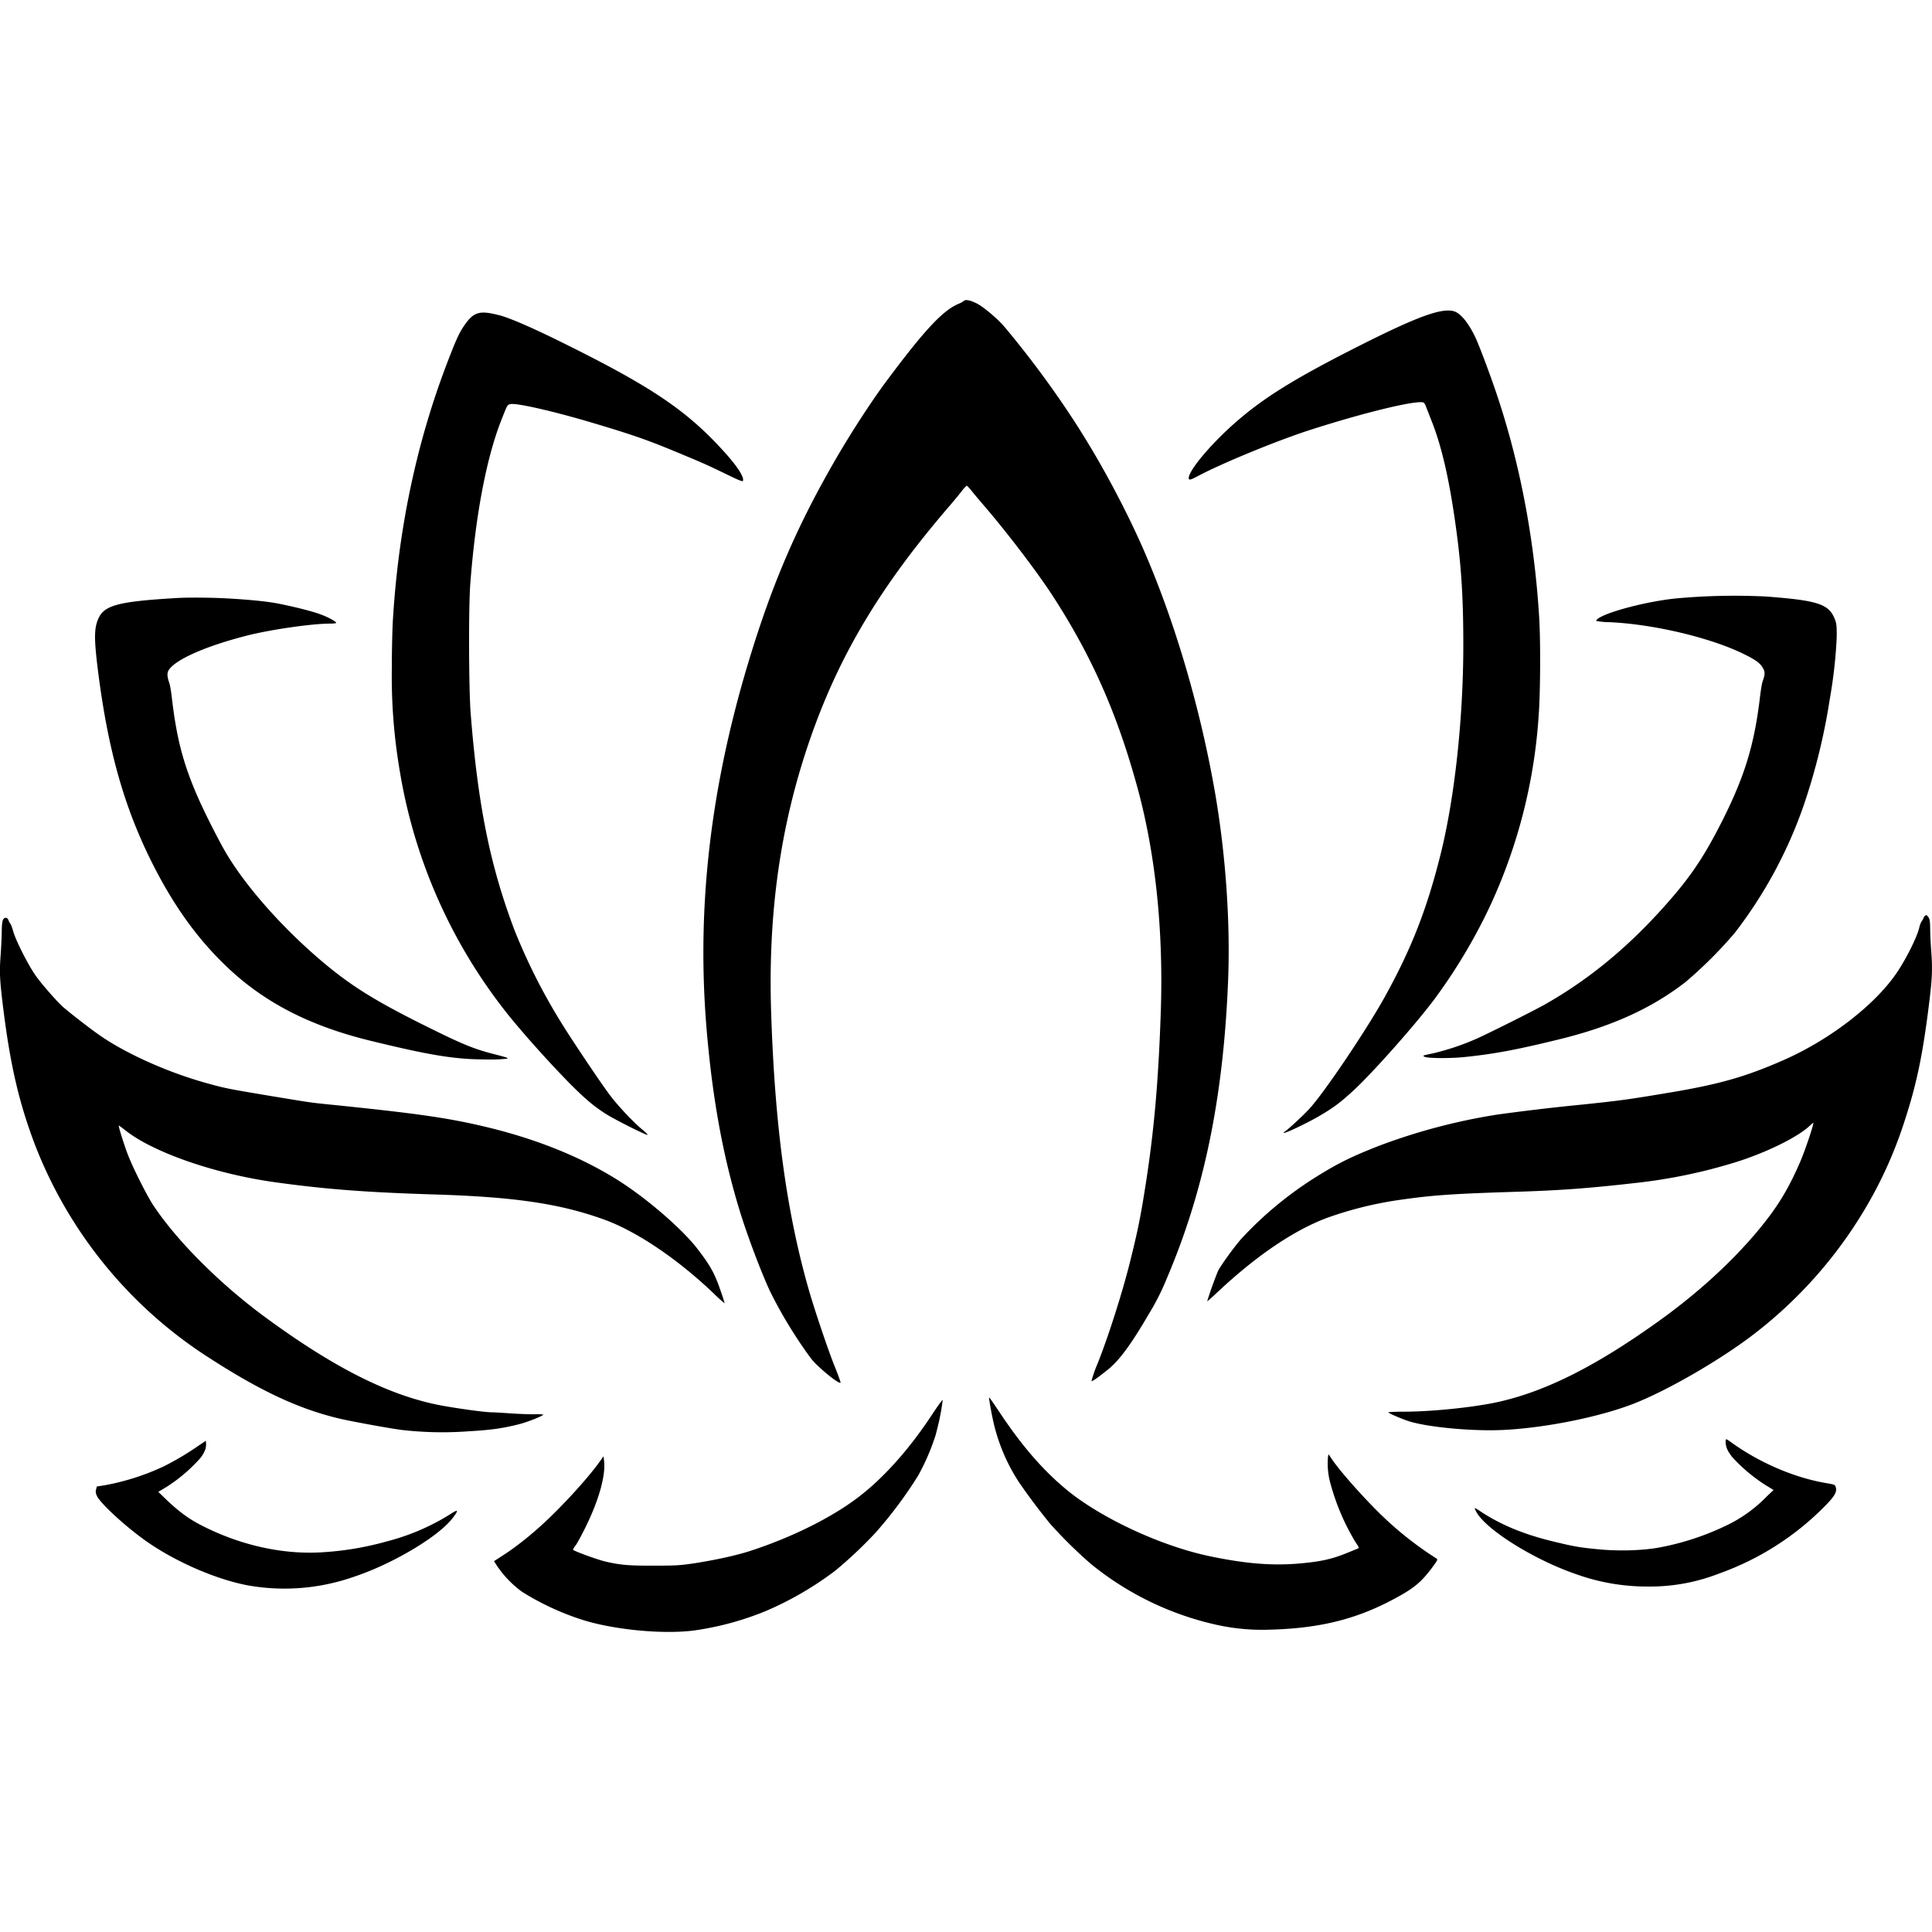 <svg xmlns="http://www.w3.org/2000/svg" width="32" height="32" fill="none"><path fill="#000" d="M16.173 5.023c.114.057.338.245.464.39a16.22 16.22 0 0 1 1.227 1.672l.085.137c.37.593.762 1.344 1.028 1.966.505 1.18.914 2.589 1.151 3.96.176 1.027.253 2.153.212 3.123-.08 1.92-.398 3.457-1.012 4.899a4.03 4.03 0 0 1-.308.608c-.283.486-.485.76-.67.907-.17.136-.26.2-.272.189a2.246 2.246 0 0 1 .102-.29c.173-.433.409-1.17.534-1.673.125-.497.178-.758.253-1.236.147-.922.222-1.78.26-2.939.043-1.32-.087-2.573-.377-3.652-.335-1.24-.762-2.212-1.42-3.224-.26-.399-.76-1.054-1.141-1.496a9.051 9.051 0 0 1-.198-.236.587.587 0 0 0-.078-.085.55.55 0 0 0-.084.092 7.33 7.33 0 0 1-.196.238c-1.136 1.318-1.822 2.458-2.303 3.833-.501 1.428-.713 2.909-.657 4.578.062 1.873.254 3.287.622 4.575.099.344.314.98.42 1.248.064.157.112.29.107.294-.027.03-.372-.253-.486-.396a7.543 7.543 0 0 1-.68-1.113c-.146-.313-.376-.92-.503-1.334-.284-.925-.462-1.914-.556-3.093-.154-1.953.071-3.903.689-5.963.397-1.324.819-2.304 1.481-3.44.259-.443.59-.95.832-1.272.621-.832.92-1.15 1.178-1.258a.347.347 0 0 0 .087-.048c.03-.027.102-.013.21.04Zm7.907.132c.114.032.25.202.365.45.073.163.253.644.362.974.379 1.143.612 2.392.688 3.671.023.406.018 1.229-.009 1.59a8.862 8.862 0 0 1-.816 3.188 9.168 9.168 0 0 1-.925 1.54c-.318.421-1.008 1.199-1.324 1.491-.226.208-.337.29-.58.432-.203.117-.562.288-.577.272-.004-.004.004-.015.02-.023.042-.025.292-.255.396-.367.244-.26.953-1.313 1.258-1.864.44-.796.695-1.448.922-2.356.234-.937.377-2.255.377-3.47 0-.75-.03-1.257-.11-1.857-.11-.83-.238-1.403-.411-1.843l-.096-.245a.188.188 0 0 0-.037-.068c-.085-.054-.943.15-1.848.44-.542.171-1.474.553-1.886.771-.131.07-.16.077-.16.038.001-.125.344-.538.736-.888.493-.44 1.022-.767 2.162-1.34.898-.45 1.292-.593 1.493-.536ZM8.267 5.22c.173.045.541.204 1.026.444 1.514.747 2.095 1.142 2.726 1.846.201.226.31.396.286.455-.005.016-.078-.014-.3-.123-.283-.137-.36-.172-.77-.342-.51-.214-.79-.31-1.497-.519-.632-.185-1.213-.315-1.292-.286-.046.016-.043.01-.146.273-.245.624-.426 1.578-.511 2.71-.029.382-.025 1.735.007 2.14.12 1.526.324 2.532.73 3.599a9.79 9.79 0 0 0 .769 1.52c.167.273.638.975.795 1.186.139.188.405.47.558.594.05.04.085.077.076.08-.02.007-.493-.229-.651-.324-.214-.13-.362-.253-.635-.526a18.65 18.65 0 0 1-.949-1.05 8.738 8.738 0 0 1-1.865-4.112 9.31 9.31 0 0 1-.134-1.733c0-.275.008-.623.017-.774.09-1.506.388-2.93.898-4.264.143-.372.193-.484.271-.603.165-.246.26-.276.591-.19Zm20.98 4.66c.86.064 1.044.124 1.142.372.03.075.033.107.033.294a7.86 7.86 0 0 1-.114 1.026 10.285 10.285 0 0 1-.434 1.77 7.435 7.435 0 0 1-1.142 2.111 7.12 7.12 0 0 1-.816.814c-.562.435-1.214.731-2.076.944-.714.175-1.076.244-1.574.296-.246.026-.622.023-.672-.004-.034-.02-.034-.02.136-.055a4.16 4.16 0 0 0 .716-.239c.19-.083.965-.472 1.126-.563.753-.424 1.424-.979 2.065-1.713.389-.444.605-.772.907-1.373.36-.723.517-1.242.609-2.033.012-.1.03-.205.04-.237.044-.123.044-.163.003-.231-.043-.075-.12-.132-.309-.224-.548-.272-1.504-.499-2.236-.53a1.092 1.092 0 0 1-.212-.021c-.005-.006.01-.023.032-.04.168-.118.85-.292 1.31-.334a10.63 10.63 0 0 1 1.466-.03Zm-25.512.03c.417.023.713.053.912.095.293.06.566.131.686.18.114.043.235.112.235.132 0 .007-.047.012-.105.012-.293 0-.976.098-1.363.196-.703.178-1.221.41-1.312.586-.023.046-.018.104.018.207.01.03.03.141.041.245.078.668.189 1.093.433 1.648.113.258.347.719.468.924.325.546.908 1.208 1.546 1.755.495.423.89.672 1.724 1.088.651.324.83.398 1.198.49.192.05.213.058.175.068a2.607 2.607 0 0 1-.34.012c-.518-.002-.912-.065-1.92-.311-.984-.241-1.726-.619-2.338-1.19-.501-.468-.907-1.026-1.271-1.75-.468-.931-.735-1.88-.901-3.202-.066-.532-.063-.7.015-.863.1-.21.347-.272 1.298-.327.179-.011.544-.008.8.005Zm28.208 5.286c.02.03.026.072.027.192 0 .084.009.259.019.39.021.284.014.438-.044.897-.1.8-.202 1.286-.39 1.864a7.059 7.059 0 0 1-.497 1.187 7.35 7.35 0 0 1-2.028 2.387c-.535.407-1.357.886-1.92 1.116-.551.226-1.48.419-2.202.455-.498.026-1.244-.042-1.566-.142-.119-.037-.347-.136-.347-.149 0-.005.113-.011.25-.011.482 0 1.197-.075 1.6-.168.781-.18 1.604-.597 2.63-1.333.745-.533 1.4-1.156 1.848-1.759.194-.262.346-.532.501-.896.081-.19.227-.629.21-.629a.51.51 0 0 0-.06.05c-.204.192-.73.449-1.237.606a8.798 8.798 0 0 1-1.641.34c-.773.088-1.239.123-1.964.146-1.064.033-1.406.057-1.927.132a6.12 6.12 0 0 0-1.22.299c-.56.208-1.192.639-1.848 1.259-.076.07-.139.127-.142.124a6.26 6.26 0 0 1 .179-.501c.05-.099.277-.412.39-.538a6.08 6.08 0 0 1 1.226-1.015c.37-.231.58-.335 1.046-.519a9.887 9.887 0 0 1 1.964-.519 35.98 35.98 0 0 1 1.42-.167c.64-.067.75-.083 1.456-.201.809-.136 1.245-.262 1.86-.532.77-.338 1.514-.912 1.877-1.444.161-.236.342-.602.377-.756a.352.352 0 0 1 .041-.106.161.161 0 0 0 .03-.052c0-.014.03-.046.045-.046.006 0 .024.017.037.039ZM.14 15.24a.25.25 0 0 0 .033.062c.01.012.03.067.045.12.035.138.244.553.367.729.092.133.329.406.45.519.077.072.46.37.608.472.438.307 1.132.618 1.775.797.306.085.345.093 1.006.204.73.121.7.117 1.042.152 1.347.137 1.88.21 2.453.34.896.202 1.672.508 2.312.91.47.295 1.063.805 1.317 1.135.208.268.286.407.375.663.046.13.081.24.078.243a2.026 2.026 0 0 1-.176-.159c-.602-.575-1.282-1.034-1.826-1.23-.728-.262-1.485-.373-2.807-.413-1.125-.035-1.81-.087-2.647-.204-.995-.14-2.014-.495-2.474-.862a1.42 1.42 0 0 0-.103-.076c-.013 0 .092.336.153.491.085.218.309.664.414.824.392.595 1.122 1.324 1.885 1.88 1.155.845 2.074 1.299 2.932 1.45.289.051.644.099.778.105.064 0 .223.011.354.02.131.008.299.014.372.013a.9.9 0 0 1 .142.004c.014.016-.261.126-.406.162-.283.07-.459.094-.849.117a5.885 5.885 0 0 1-1.084-.023c-.18-.022-.832-.14-1.034-.188-.699-.165-1.364-.481-2.288-1.09a7.334 7.334 0 0 1-2.75-3.426c-.268-.7-.415-1.327-.533-2.277-.058-.46-.065-.602-.044-.874.009-.127.018-.306.019-.398.001-.177.017-.23.068-.23.017 0 .033.014.043.038Zm16.426 8.167c.356.535.702.936 1.086 1.256.566.473 1.57.942 2.381 1.112.614.129 1.07.164 1.546.116.318-.03.503-.074.751-.177l.155-.063c.03-.012.03-.015-.035-.11a3.797 3.797 0 0 1-.423-1.005 1.24 1.24 0 0 1-.032-.4l.01-.05.054.08c.125.191.531.648.826.933a5.69 5.69 0 0 0 .908.715c.023.017.017.03-.072.15-.195.26-.315.355-.7.556-.6.31-1.19.45-1.976.472a3.499 3.499 0 0 1-.872-.075 5.015 5.015 0 0 1-2.11-1.018 7.637 7.637 0 0 1-.668-.659 10.51 10.51 0 0 1-.52-.693 3.07 3.07 0 0 1-.42-.99 5.839 5.839 0 0 1-.073-.392c0-.008.002-.013.007-.013.004 0 .084.115.177.255Zm-.977-.046c-.029.16-.038.197-.091.405a3.72 3.72 0 0 1-.289.672 7.077 7.077 0 0 1-.704.945 7.13 7.13 0 0 1-.67.632 5.463 5.463 0 0 1-1.142.665 4.918 4.918 0 0 1-1.184.324c-.51.07-1.331-.007-1.861-.174a4.423 4.423 0 0 1-1-.464 1.711 1.711 0 0 1-.441-.47l-.025-.038.153-.099c.238-.153.534-.393.787-.64.315-.307.654-.687.816-.917l.059-.082.009.082c.026.236-.084.634-.295 1.067-.069.143-.149.29-.177.328-.03.038-.048.071-.04.075.054.035.406.161.525.19.257.06.395.072.818.07.358 0 .423-.004.657-.038.361-.057.7-.13.939-.208.71-.232 1.39-.574 1.833-.926.408-.322.816-.787 1.184-1.348.087-.132.16-.232.162-.223.003.007-.009.085-.023.172Zm13.094.535c.465.334 1.041.58 1.56.668.15.026.15.026.164.073.021.079-.022.15-.208.336a4.638 4.638 0 0 1-1.718 1.087 3.145 3.145 0 0 1-1.177.218 3.481 3.481 0 0 1-1.191-.202c-.684-.233-1.48-.724-1.655-1.025-.021-.036-.036-.068-.031-.07.002-.005.039.015.079.042.333.224.722.388 1.21.506.345.084.445.102.736.13.342.035.732.025 1.018-.025a4.43 4.43 0 0 0 1.181-.395 2.33 2.33 0 0 0 .612-.453l.113-.107-.144-.088a2.745 2.745 0 0 1-.538-.454c-.08-.1-.11-.169-.112-.253 0-.06-.002-.062.101.012Zm-25.281.107a.526.526 0 0 1-.085.149 2.674 2.674 0 0 1-.555.474l-.14.084.147.142c.197.186.358.305.56.409.64.33 1.346.49 2 .45a5.037 5.037 0 0 0 1.076-.18 3.734 3.734 0 0 0 1.037-.441c.151-.1.164-.088.056.053-.236.31-1.01.77-1.656.98a3.464 3.464 0 0 1-1.741.135c-.56-.107-1.268-.424-1.752-.784-.33-.244-.688-.58-.743-.695-.02-.045-.025-.07-.015-.108l.013-.05.129-.02a4 4 0 0 0 .983-.315 4.72 4.72 0 0 0 .577-.344l.116-.078.004.04a.315.315 0 0 1-.011.099Z"/></svg>
